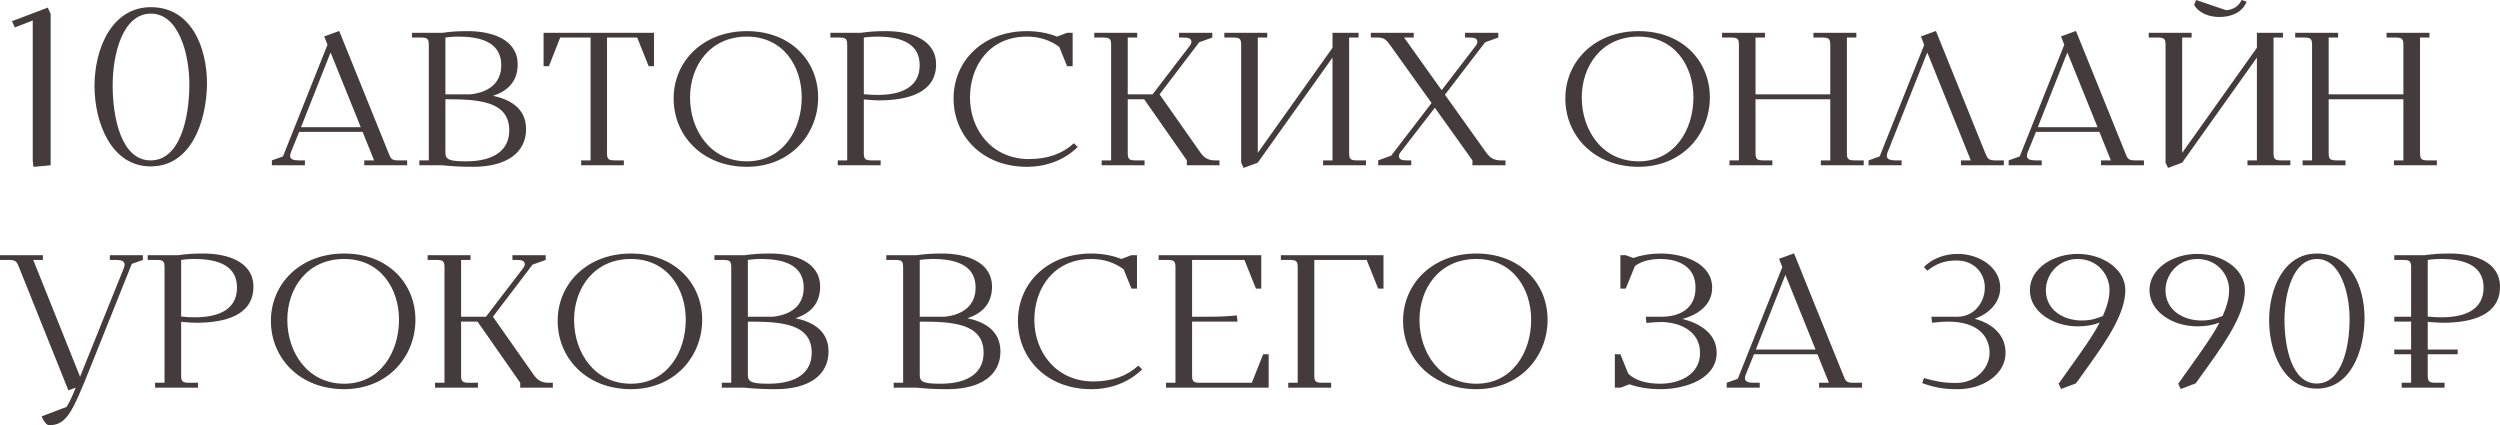 <?xml version="1.0" encoding="UTF-8"?> <svg xmlns="http://www.w3.org/2000/svg" width="682" height="116" viewBox="0 0 682 116" fill="none"><path d="M3.256 5.78L13.024 2.079L13.816 3.778V45.091L9.13 45.516L8.932 43.878V5.598L4.048 7.478L3.256 5.78Z" fill="#443C3C"></path><path d="M25.782 23.433C25.782 13.424 30.402 1.958 41.161 1.958C52.183 1.958 56.474 12.878 56.474 22.887C56.342 33.079 52.183 45.394 41.095 45.394C30.402 45.394 25.782 33.565 25.782 23.433ZM30.733 23.312C30.733 32.169 33.109 43.757 41.095 43.757C49.147 43.757 51.655 32.109 51.655 23.009C51.655 14.576 48.685 3.717 41.161 3.717C33.505 3.717 30.733 14.637 30.733 23.312Z" fill="#443C3C"></path><path d="M74.167 45.091V43.753L77.191 42.672L89.343 12.199L88.447 9.934L92.535 8.442L105.976 41.694C106.592 43.289 106.816 43.753 108.664 43.753H111.072V45.091H99.368V43.753H102.056L98.92 35.98H81.615L79.319 41.642C79.207 41.951 79.151 42.26 79.151 42.517C79.151 43.444 80.047 43.753 81.503 43.753H83.183V45.091H74.167ZM82.119 34.693H98.416L90.183 14.31L82.119 34.693Z" fill="#443C3C"></path><path d="M112.379 10.243V8.956H120.611C123.3 8.596 124.812 8.493 127.612 8.493C134.108 8.493 141.22 10.707 141.22 17.553C141.22 22.288 138.42 24.862 134.5 26.149C138.476 26.972 143.516 29.134 143.516 35.208C143.516 41.694 138.14 45.503 129.068 45.503C125.204 45.503 123.412 45.349 120.611 45.091H114.395V43.753H116.971V12.302C116.971 10.604 116.635 10.243 114.787 10.243H112.379ZM121.507 41.694C121.507 43.547 122.628 44.01 127.164 44.01C135.172 44.01 138.924 40.664 138.924 35.568C138.924 27.436 130.188 27.075 121.507 27.075V41.694ZM121.507 25.737H128.284C133.268 25.222 136.74 22.7 136.74 17.81C136.74 13.538 134.164 9.986 125.148 9.986C123.132 9.986 121.507 10.243 121.507 10.243V25.737Z" fill="#443C3C"></path><path d="M148.287 18.067V8.956H178.416V18.067H176.96L173.824 10.243H165.592V41.694C165.592 43.392 165.928 43.753 167.776 43.753H170.184V45.091H158.535V43.753H161.112V10.243H152.823L149.743 18.067H148.287Z" fill="#443C3C"></path><path d="M183.765 26.869C183.765 16.729 191.773 8.493 203.758 8.493C215.742 8.493 223.19 16.677 223.19 26.561C223.19 36.649 215.63 45.503 203.758 45.503C191.549 45.503 183.765 36.958 183.765 26.869ZM188.245 26.612C188.245 35.465 193.789 44.01 203.758 44.01C213.67 44.01 218.71 35.311 218.71 26.561C218.71 18.067 213.67 9.986 203.758 9.986C193.677 9.986 188.245 17.964 188.245 26.612Z" fill="#443C3C"></path><path d="M226.524 10.243V8.956H234.756C237.444 8.596 238.956 8.493 241.757 8.493C248.253 8.493 255.365 10.707 255.365 17.553C255.365 25.325 247.693 27.384 239.74 27.384C238.676 27.384 237.276 27.281 235.652 27.127V41.694C235.652 43.392 235.988 43.753 237.836 43.753H240.244V45.091H228.54V43.753H231.116V12.302C231.116 10.604 230.78 10.243 228.932 10.243H226.524ZM235.652 25.686C236.996 25.84 238.172 25.891 239.46 25.891C246.181 25.891 250.885 23.575 250.885 17.81C250.885 13.538 248.309 9.986 239.292 9.986C237.276 9.986 235.652 10.243 235.652 10.243V25.686Z" fill="#443C3C"></path><path d="M260.135 26.869C260.135 16.729 268.031 8.493 280.128 8.493C282.816 8.493 285.616 8.905 288.36 9.986L291.048 8.956H292.616V18.067H291.104L288.976 12.817C286.68 11.067 283.712 9.986 280.128 9.986C269.935 9.986 264.615 17.964 264.615 26.612C264.615 35.465 270.663 43.392 280.688 43.392C285.84 43.392 289.928 41.9 292.952 39.069L294.016 40.098C290.656 43.392 285.896 45.503 280.128 45.503C267.863 45.503 260.135 36.958 260.135 26.869Z" fill="#443C3C"></path><path d="M298.519 10.243V8.956H310.223V10.243H307.647V25.737H314.423L324.672 12.354C324.896 12.045 325.008 11.736 325.008 11.427C325.008 10.552 324.336 10.243 322.88 10.243H321.648V8.956H330.72V10.243L327.136 11.53L316.327 25.737L327.528 41.694C328.536 43.084 329.656 43.753 331.504 43.753H332.68V45.091H323.776V43.753L312.127 27.075H307.647V41.694C307.647 43.392 307.983 43.753 309.831 43.753H312.239V45.091H300.535V43.753H303.111V12.302C303.111 10.604 302.775 10.243 300.927 10.243H298.519Z" fill="#443C3C"></path><path d="M333.997 10.243V8.956H345.701V10.243H343.125V41.694L363.51 13.023V8.956H370.622V10.243H368.046V41.694C368.046 43.392 368.382 43.753 370.23 43.753H372.638V45.091H360.934V43.753H363.51V15.7L343.125 44.37L339.261 45.812L338.589 44.37V12.302C338.589 10.604 338.253 10.243 336.405 10.243H333.997Z" fill="#443C3C"></path><path d="M373.959 10.243V8.956H385.664V10.243H383.031L393.28 24.605L402.688 12.354C402.912 12.045 403.024 11.736 403.024 11.427C403.024 10.552 402.352 10.243 400.896 10.243H399.664V8.956H408.736V10.243L405.152 11.53L394.176 25.84L405.488 41.694C406.496 43.084 407.616 43.753 409.464 43.753H410.696V45.091H401.68V43.753L391.432 29.392L381.967 41.642C381.743 41.951 381.631 42.26 381.631 42.569C381.631 43.444 382.303 43.753 383.759 43.753H384.992V45.091H375.975V43.753L379.503 42.466L390.536 28.105L379.223 12.302C378.215 10.912 377.655 10.243 375.807 10.243H373.959Z" fill="#443C3C"></path><path d="M427.024 26.869C427.024 16.729 435.032 8.493 447.017 8.493C459.001 8.493 466.449 16.677 466.449 26.561C466.449 36.649 458.889 45.503 447.017 45.503C434.808 45.503 427.024 36.958 427.024 26.869ZM431.504 26.612C431.504 35.465 437.048 44.01 447.017 44.01C456.929 44.01 461.969 35.311 461.969 26.561C461.969 18.067 456.929 9.986 447.017 9.986C436.936 9.986 431.504 17.964 431.504 26.612Z" fill="#443C3C"></path><path d="M469.783 10.243V8.956H481.487V10.243H478.911V25.737H499.296V12.302C499.296 10.604 498.96 10.243 497.112 10.243H494.704V8.956H506.408V10.243H503.832V41.694C503.832 43.392 504.168 43.753 506.016 43.753H508.424V45.091H496.72V43.753H499.296V27.075H478.911V41.694C478.911 43.392 479.247 43.753 481.095 43.753H483.503V45.091H471.799V43.753H474.375V12.302C474.375 10.604 474.039 10.243 472.191 10.243H469.783Z" fill="#443C3C"></path><path d="M509.745 45.091V43.753L512.769 42.672L524.922 12.251L524.026 9.934L528.114 8.442L541.554 41.694C542.227 43.289 542.451 43.753 544.299 43.753H546.651V45.091H534.946V43.753H537.634L525.762 14.31L514.898 41.642C514.786 41.951 514.73 42.26 514.73 42.517C514.73 43.444 515.626 43.753 517.082 43.753H518.762V45.091H509.745Z" fill="#443C3C"></path><path d="M547.958 45.091V43.753L550.982 42.672L563.134 12.199L562.238 9.934L566.326 8.442L579.767 41.694C580.383 43.289 580.607 43.753 582.455 43.753H584.863V45.091H573.159V43.753H575.847L572.711 35.98H555.406L553.11 41.642C552.998 41.951 552.942 42.26 552.942 42.517C552.942 43.444 553.838 43.753 555.294 43.753H556.974V45.091H547.958ZM555.91 34.693H572.207L563.974 14.31L555.91 34.693Z" fill="#443C3C"></path><path d="M586.17 10.243V8.956H597.874V10.243H595.298V41.694L615.683 13.023V8.956H622.795V10.243H620.219V41.694C620.219 43.392 620.555 43.753 622.403 43.753H624.811V45.091H613.107V43.753H615.683V15.7L595.298 44.37L591.434 45.812L590.762 44.37V12.302C590.762 10.604 590.426 10.243 588.578 10.243H586.17ZM598.546 1.338L599.106 0L607.283 2.78C609.299 2.677 610.699 1.647 611.539 0L612.883 0.463C611.651 3.552 608.459 4.633 605.491 4.633C602.859 4.633 600.003 3.758 598.546 1.338Z" fill="#443C3C"></path><path d="M626.132 10.243V8.956H637.837V10.243H635.261V25.737H655.646V12.302C655.646 10.604 655.31 10.243 653.461 10.243H651.053V8.956H662.758V10.243H660.182V41.694C660.182 43.392 660.518 43.753 662.366 43.753H664.774V45.091H653.069V43.753H655.646V27.075H635.261V41.694C635.261 43.392 635.597 43.753 637.445 43.753H639.853V45.091H628.149V43.753H630.725V12.302C630.725 10.604 630.389 10.243 628.541 10.243H626.132Z" fill="#443C3C"></path><path d="M0 70.909V69.622H11.704V70.909H9.072L21.841 102.771L33.825 73.019C33.937 72.71 33.993 72.402 33.993 72.144C33.993 71.218 33.097 70.909 31.641 70.909H29.961V69.622H38.977V70.909L35.953 71.99L24.473 100.661C19.713 112.551 18.089 116 13.384 116C12.656 116 11.704 114.61 11.368 113.581L18.145 111.007C18.817 110.029 19.601 108.382 20.665 105.757L18.649 106.477L5.208 72.968C4.592 71.372 4.312 70.909 2.464 70.909H0Z" fill="#443C3C"></path><path d="M40.291 70.909V69.622H48.523C51.211 69.262 52.723 69.159 55.523 69.159C62.019 69.159 69.132 71.372 69.132 78.218C69.132 85.991 61.459 88.05 53.507 88.05C52.443 88.05 51.043 87.947 49.419 87.792V102.359C49.419 104.058 49.755 104.418 51.603 104.418H54.011V105.757H42.307V104.418H44.883V72.968C44.883 71.269 44.547 70.909 42.699 70.909H40.291ZM49.419 86.351C50.763 86.505 51.939 86.557 53.227 86.557C59.947 86.557 64.651 84.241 64.651 78.476C64.651 74.203 62.075 70.651 53.059 70.651C51.043 70.651 49.419 70.909 49.419 70.909V86.351Z" fill="#443C3C"></path><path d="M73.901 87.535C73.901 77.395 81.91 69.159 93.894 69.159C105.879 69.159 113.327 77.343 113.327 87.226C113.327 97.315 105.767 106.168 93.894 106.168C81.686 106.168 73.901 97.624 73.901 87.535ZM78.382 87.278C78.382 96.131 83.926 104.676 93.894 104.676C103.807 104.676 108.847 95.977 108.847 87.226C108.847 78.733 103.807 70.651 93.894 70.651C83.814 70.651 78.382 78.63 78.382 87.278Z" fill="#443C3C"></path><path d="M116.661 70.909V69.622H128.365V70.909H125.789V86.403H132.565L142.814 73.019C143.038 72.71 143.15 72.402 143.15 72.093C143.15 71.218 142.477 70.909 141.021 70.909H139.789V69.622H148.862V70.909L145.278 72.196L134.469 86.403L145.67 102.359C146.678 103.749 147.798 104.418 149.646 104.418H150.822V105.757H141.917V104.418L130.269 87.741H125.789V102.359C125.789 104.058 126.125 104.418 127.973 104.418H130.381V105.757H118.677V104.418H121.253V72.968C121.253 71.269 120.917 70.909 119.069 70.909H116.661Z" fill="#443C3C"></path><path d="M152.131 87.535C152.131 77.395 160.139 69.159 172.124 69.159C184.108 69.159 191.556 77.343 191.556 87.226C191.556 97.315 183.996 106.168 172.124 106.168C159.915 106.168 152.131 97.624 152.131 87.535ZM156.611 87.278C156.611 96.131 162.155 104.676 172.124 104.676C182.036 104.676 187.076 95.977 187.076 87.226C187.076 78.733 182.036 70.651 172.124 70.651C162.043 70.651 156.611 78.63 156.611 87.278Z" fill="#443C3C"></path><path d="M194.89 70.909V69.622H203.122C205.81 69.262 207.322 69.159 210.123 69.159C216.619 69.159 223.731 71.372 223.731 78.218C223.731 82.954 220.931 85.528 217.011 86.814C220.987 87.638 226.027 89.8 226.027 95.874C226.027 102.359 220.651 106.168 211.579 106.168C207.714 106.168 205.922 106.014 203.122 105.757H196.906V104.418H199.482V72.968C199.482 71.269 199.146 70.909 197.298 70.909H194.89ZM204.018 102.359C204.018 104.212 205.138 104.676 209.675 104.676C217.683 104.676 221.435 101.33 221.435 96.234C221.435 88.101 212.699 87.741 204.018 87.741V102.359ZM204.018 86.403H210.795C215.779 85.888 219.251 83.366 219.251 78.476C219.251 74.203 216.675 70.651 207.658 70.651C205.642 70.651 204.018 70.909 204.018 70.909V86.403Z" fill="#443C3C"></path><path d="M241.782 70.909V69.622H250.015C252.703 69.262 254.215 69.159 257.015 69.159C263.511 69.159 270.623 71.372 270.623 78.218C270.623 82.954 267.823 85.528 263.903 86.814C267.879 87.638 272.919 89.8 272.919 95.874C272.919 102.359 267.543 106.168 258.471 106.168C254.607 106.168 252.815 106.014 250.015 105.757H243.798V104.418H246.375V72.968C246.375 71.269 246.039 70.909 244.19 70.909H241.782ZM250.911 102.359C250.911 104.212 252.031 104.676 256.567 104.676C264.575 104.676 268.327 101.33 268.327 96.234C268.327 88.101 259.591 87.741 250.911 87.741V102.359ZM250.911 86.403H257.687C262.671 85.888 266.143 83.366 266.143 78.476C266.143 74.203 263.567 70.651 254.551 70.651C252.535 70.651 250.911 70.909 250.911 70.909V86.403Z" fill="#443C3C"></path><path d="M277.69 87.535C277.69 77.395 285.587 69.159 297.683 69.159C300.371 69.159 303.171 69.571 305.915 70.651L308.603 69.622H310.171V78.733H308.659L306.531 73.483C304.235 71.733 301.267 70.651 297.683 70.651C287.491 70.651 282.17 78.63 282.17 87.278C282.17 96.131 288.219 104.058 298.243 104.058C303.395 104.058 307.483 102.565 310.508 99.734L311.572 100.764C308.211 104.058 303.451 106.168 297.683 106.168C285.419 106.168 277.69 97.624 277.69 87.535Z" fill="#443C3C"></path><path d="M316.074 70.909V69.622H344.075V78.733H342.619L339.483 70.909H325.202V86.403H329.403C333.379 86.403 335.171 86.248 337.411 86.042L337.579 87.484V87.741H325.202V102.359C325.202 104.058 325.539 104.418 327.387 104.418H341.499L344.579 96.646H346.091V105.757H318.09V104.418H320.666V72.968C320.666 71.269 320.33 70.909 318.482 70.909H316.074Z" fill="#443C3C"></path><path d="M349.419 70.909V69.622H377.42V78.733H375.964L372.828 70.909H358.547V102.359C358.547 104.058 358.883 104.418 360.732 104.418H363.14V105.757H351.435V104.418H354.011V72.968C354.011 71.269 353.675 70.909 351.827 70.909H349.419Z" fill="#443C3C"></path><path d="M382.757 87.535C382.757 77.395 390.765 69.159 402.749 69.159C414.734 69.159 422.182 77.343 422.182 87.226C422.182 97.315 414.622 106.168 402.749 106.168C390.541 106.168 382.757 97.624 382.757 87.535ZM387.237 87.278C387.237 96.131 392.781 104.676 402.749 104.676C412.662 104.676 417.702 95.977 417.702 87.226C417.702 78.733 412.662 70.651 402.749 70.651C392.669 70.651 387.237 78.63 387.237 87.278Z" fill="#443C3C"></path><path d="M440.532 105.757V96.646H442.044L444.172 101.896C446.188 103.955 449.549 104.676 452.909 104.676C458.173 104.676 463.773 102.205 463.773 96.285C463.773 90.366 458.397 87.947 453.301 87.844C452.125 87.844 451.397 87.895 449.157 88.101L448.989 86.66V86.403H453.245C458.117 86.403 462.541 84.292 462.541 78.476C462.541 72.659 457.837 70.651 452.909 70.651C450.333 70.651 447.812 71.218 446.02 72.556L443.5 78.733H442.044V69.622H443.556L445.516 70.394C447.812 69.571 450.389 69.159 452.909 69.159C459.573 69.159 467.077 71.938 467.077 78.476C467.077 83.057 463.437 85.785 458.957 87.02C464.053 88.256 468.309 91.19 468.309 96.234C468.309 103.183 460.133 106.168 452.909 106.168C450.109 106.168 447.084 105.757 444.508 104.83L442.1 105.757H440.532Z" fill="#443C3C"></path><path d="M471.041 105.757V104.418L474.065 103.337L486.217 72.865L485.321 70.6L489.409 69.107L502.85 102.359C503.466 103.955 503.69 104.418 505.538 104.418H507.946V105.757H496.242V104.418H498.93L495.794 96.646H478.489L476.193 102.308C476.081 102.617 476.025 102.926 476.025 103.183C476.025 104.11 476.921 104.418 478.377 104.418H480.057V105.757H471.041ZM478.993 95.359H495.29L487.057 74.975L478.993 95.359Z" fill="#443C3C"></path><path d="M524.382 104.521L524.83 103.132C528.19 104.058 530.206 104.47 533.622 104.47C539.054 104.47 542.75 100.455 542.75 96.234C542.75 92.168 540.006 87.741 531.438 87.741C530.262 87.741 528.75 87.844 527.07 88.05L526.902 86.608V86.403H534.014C538.494 86.403 541.462 82.542 541.462 78.424C541.462 74.409 538.438 71.063 533.79 71.063C530.43 71.063 528.19 71.938 525.782 73.843L524.83 72.865C527.014 70.6 530.43 69.262 534.014 69.262C540.006 69.262 545.662 72.968 545.662 78.476C545.662 82.542 542.638 85.579 538.662 86.969C543.366 88.153 547.119 91.293 547.119 96.234C547.119 102.256 540.79 106.168 534.182 106.168C530.43 106.168 528.19 105.86 524.382 104.521Z" fill="#443C3C"></path><path d="M553.745 79.145C553.745 73.225 560.129 69.262 566.793 69.262C573.402 69.262 579.786 73.225 579.786 79.145C579.786 85.219 575.25 92.168 569.929 99.58L566.345 104.573L562.257 106.117L561.585 104.676L566.681 97.521C569.481 93.557 571.554 90.52 572.786 87.998C571.162 88.667 569.145 89.028 566.793 89.028C560.129 89.028 553.745 85.064 553.745 79.145ZM558.113 79.145C558.113 84.704 563.041 87.432 567.913 87.432C570.265 87.432 572.002 86.917 573.682 86.197C574.746 83.777 575.474 81.41 575.474 79.145C575.474 74.769 572.058 70.651 566.793 70.651C561.641 70.651 558.113 74.769 558.113 79.145Z" fill="#443C3C"></path><path d="M586.379 79.145C586.379 73.225 592.763 69.262 599.427 69.262C606.036 69.262 612.42 73.225 612.42 79.145C612.42 85.219 607.884 92.168 602.563 99.58L598.979 104.573L594.891 106.117L594.219 104.676L599.315 97.521C602.115 93.557 604.188 90.52 605.42 87.998C603.796 88.667 601.779 89.028 599.427 89.028C592.763 89.028 586.379 85.064 586.379 79.145ZM590.747 79.145C590.747 84.704 595.675 87.432 600.547 87.432C602.899 87.432 604.636 86.917 606.316 86.197C607.38 83.777 608.108 81.41 608.108 79.145C608.108 74.769 604.692 70.651 599.427 70.651C594.275 70.651 590.747 74.769 590.747 79.145Z" fill="#443C3C"></path><path d="M619.013 87.38C619.013 78.887 622.933 69.159 632.061 69.159C641.414 69.159 645.054 78.424 645.054 86.917C644.942 95.565 641.414 106.014 632.005 106.014C622.933 106.014 619.013 95.977 619.013 87.38ZM623.213 87.278C623.213 94.793 625.229 104.624 632.005 104.624C638.838 104.624 640.966 94.741 640.966 87.02C640.966 79.865 638.446 70.651 632.061 70.651C625.565 70.651 623.213 79.917 623.213 87.278Z" fill="#443C3C"></path><path d="M653.159 96.646V95.359H657.751V87.741H653.159V86.403H657.751V72.968C657.751 71.269 657.415 70.909 655.567 70.909H653.159V69.622H661.391C664.079 69.262 665.591 69.159 668.392 69.159C674.888 69.159 682 71.372 682 78.218C682 85.991 674.328 88.05 666.375 88.05C665.311 88.05 663.911 87.947 662.287 87.792V95.359H670.464V96.646H662.287V102.359C662.287 104.058 662.623 104.418 664.471 104.418H666.879V105.757H655.175V104.418H657.751V96.646H653.159ZM662.287 86.351C663.631 86.505 664.807 86.557 666.095 86.557C672.816 86.557 677.52 84.241 677.52 78.476C677.52 74.203 674.944 70.651 665.927 70.651C663.911 70.651 662.287 70.909 662.287 70.909V86.351Z" fill="#443C3C"></path></svg> 